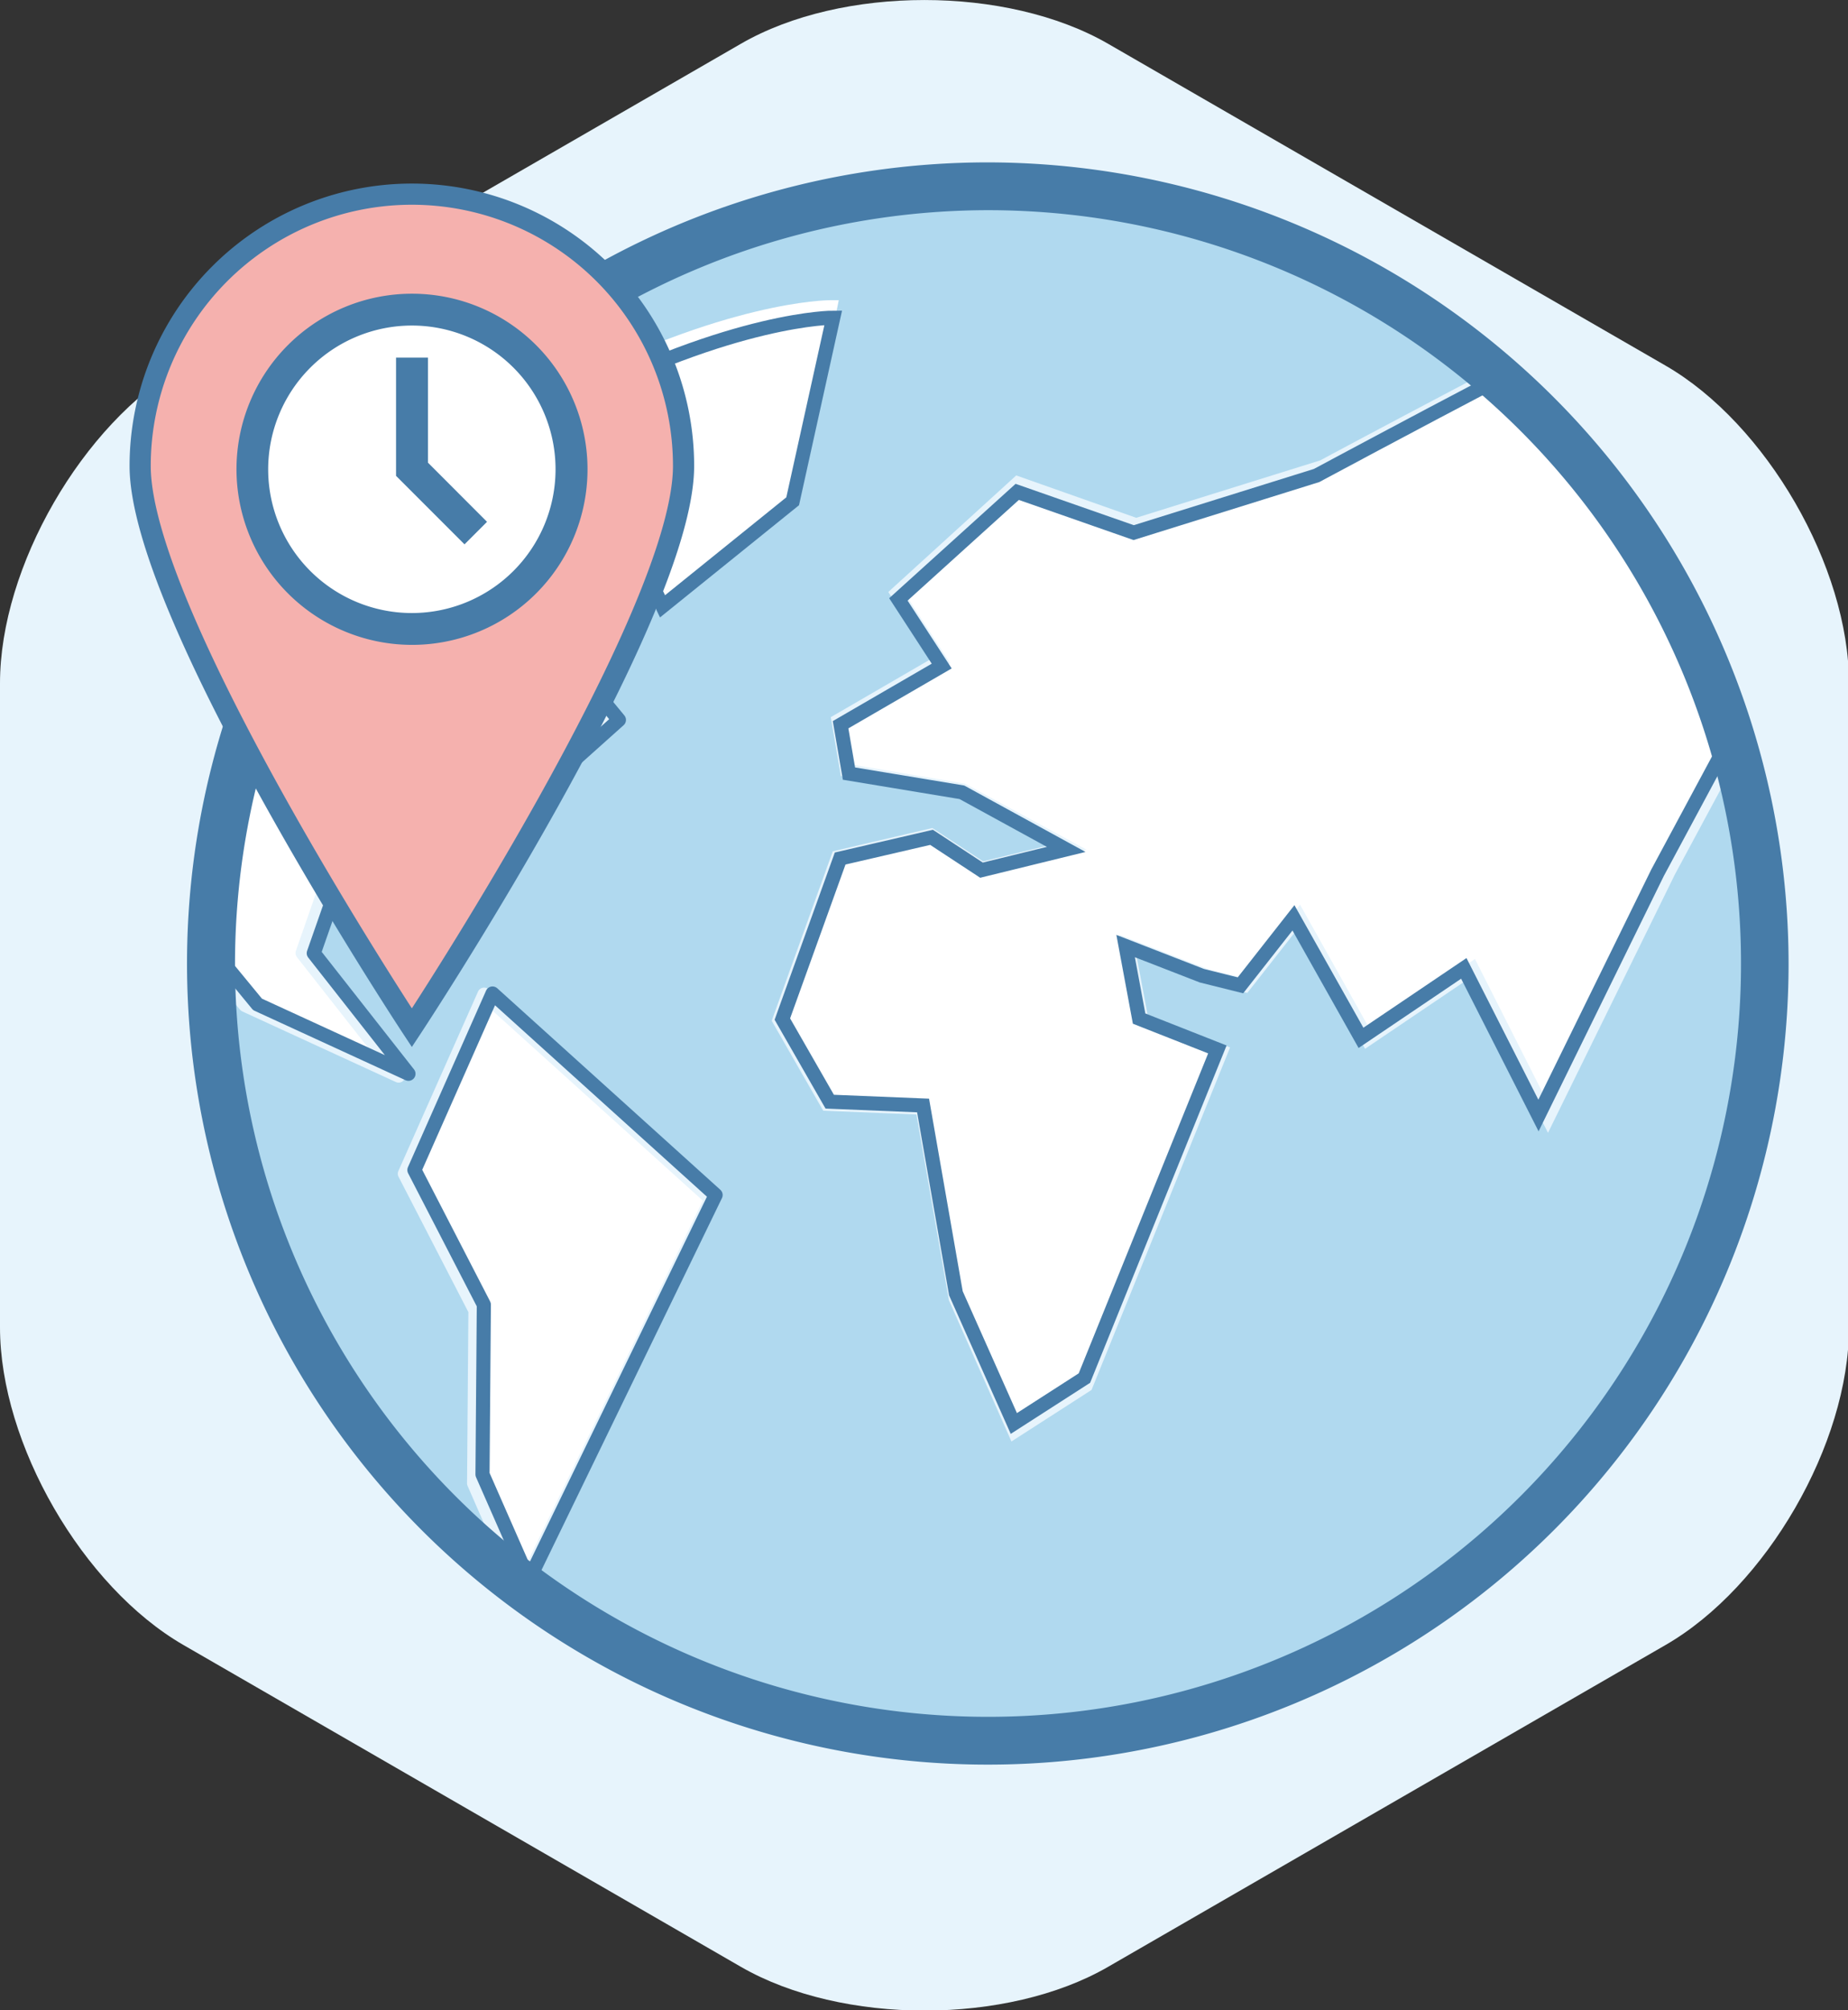 <svg xmlns="http://www.w3.org/2000/svg" viewBox="0 0 261.86 284.74"><rect x="0" y="0" width="261.86" height="284.74" fill="#333333" stroke="none"/><defs><style>.cls-1{fill:#e7f4fc;}.cls-2{fill:#fff;}.cls-3{fill:#b0d9ef;}.cls-4{fill:#477ca8;}.cls-5,.cls-6,.cls-7{fill:none;stroke-width:2px;}.cls-5,.cls-6,.cls-7,.cls-8{stroke:#477ca8;}.cls-5{stroke-linecap:round;}.cls-5,.cls-6{stroke-linejoin:round;}.cls-7{stroke-miterlimit:10;}.cls-8{fill:#f5b1ae;stroke-width:3px;}</style></defs><title>Asset 5</title><g id="Layer_2" data-name="Layer 2"><g id="Layer_4" data-name="Layer 4"><path class="cls-1" d="M0,96.78c0-16.5,11.69-36.75,26-45l79-45.59c14.29-8.25,37.67-8.25,52,0l79,45.59c14.29,8.25,26,28.5,26,45V188c0,16.5-11.69,36.75-26,45l-79,45.59c-14.29,8.25-37.67,8.25-52,0L26,233c-14.29-8.25-26-28.5-26-45Z"/><path class="cls-2" d="M244.38,106.82,235.67,123l-16.32,33.28L209,135.83l-14.87,10-9.92-17.7-8.13,10.35-4.85-1.2-12.59-4.88L161,145.12l10.89,4.29-18.7,46.2-9,5.78-7.85-17.64-4.84-27.69-13.7-.56-6.34-11.08,8-22.25,12.28-2.88L139,124l14.94-3.66L136.74,111l-15.95-2.69-1-5.73,14.87-8.63-6.35-9.76,16.12-14.64L161,75.32l26.83-8.39s11-5.86,23.3-12.34A108.76,108.76,0,0,1,244.38,106.82Z"/><path class="cls-2" d="M31.42,136.47A108.39,108.39,0,0,1,73.37,50.86L66.26,63.1,55.56,82.72a1,1,0,0,0,0,1l7.54,12a1,1,0,0,0,.8.44,1,1,0,0,0,.8-.45l6.83-11.32,13.95,16.89L60,124.08l-14.27,1.36a.93.93,0,0,0-.8.63l-3,8.6a.93.93,0,0,0,.15.9l11.24,14.31-18-8.28-3.87-4.69C31.43,136.76,31.42,136.61,31.42,136.47Z"/><path class="cls-2" d="M68.18,185.19l-9.82-19,10.56-23.82,30.67,27.69L74.07,222.63l-.59-.46-5.41-12.28.2-24.25A.88.88,0,0,0,68.18,185.19Z"/><path class="cls-3" d="M140,245A108,108,0,0,1,75.6,223.79l26-53.55a.94.94,0,0,0-.22-1.11l-32.15-29a.94.94,0,0,0-1.49.31L56.46,165.84a.92.92,0,0,0,0,.81l9.91,19.2-.19,24.23a1,1,0,0,0,.08.39l4,9.15A108.32,108.32,0,0,1,31.51,140L34,143a1,1,0,0,0,.34.26l21.76,10a.89.89,0,0,0,.39.08.91.91,0,0,0,.73-.36.93.93,0,0,0,0-1.16l-13.33-17,2.63-7.54,14-1.34a.9.9,0,0,0,.54-.23l26.4-23.62a1,1,0,0,0,.09-1.31L72.17,82.16a1,1,0,0,0-.8-.34.92.92,0,0,0-.73.46L63.91,93.41,57.47,83.14,67.91,64,73.16,55a.16.16,0,0,0,0,.12.09.09,0,0,0,.08,0c.15,0,.44-.25.27-.44a.07.07,0,0,0-.06,0,.3.3,0,0,0-.18.09L77.2,48a108.21,108.21,0,0,1,132.4,5.27c-12,6.3-22.51,11.92-22.5,11.93L161,73.34l-17-6L125.87,83.85,132,93.29l-14.28,8.29,1.43,8.34L136,112.7l12.77,7L139.3,122l-7.19-4.72L118,120.58l-8.65,24,7.3,12.74,13.21.54,4.6,26.31,8.86,20,11.35-7.3,19.63-48.51-11.68-4.6-1.57-8.34,9.55,3.69,6.14,1.53,7.14-9.09,9.55,17,14.8-10,11.12,21.9,18-36.63,7.77-14.43A108.59,108.59,0,0,1,140,245Z"/><path class="cls-4" d="M85.53,90.45c-.15,0-.47.28-.32.45a.1.1,0,0,0,.07,0c.17,0,.47-.26.32-.45A.07.07,0,0,0,85.53,90.45Z"/><path class="cls-2" d="M118.62,43.67l.23-1.15h-1.18c-.6,0-14.89.14-38.91,12.68l-.81.42,14.8,30.87,19.95-16.14Z"/><path class="cls-4" d="M140,29.77a106.7,106.7,0,1,1-106.7,106.7A106.82,106.82,0,0,1,140,29.77M140,23A113.47,113.47,0,1,0,253.44,136.47,113.61,113.61,0,0,0,140,23Z"/><path class="cls-4" d="M74.6,56c-.15,0-.44.26-.28.43a.08.08,0,0,0,.07,0c.15,0,.44-.25.27-.44a.07.07,0,0,0-.06,0Z"/><path class="cls-4" d="M86.45,91.24c-.15,0-.47.27-.32.44a.1.1,0,0,0,.07,0c.16,0,.46-.26.31-.44a.07.07,0,0,0-.06,0Z"/><polygon class="cls-5" points="69.79 140.72 58.72 165.72 68.56 184.79 68.37 208.83 74.94 223.78 101.4 169.26 69.79 140.72"/><polyline class="cls-6" points="78.83 46.67 68.32 64.79 57.79 84.08 65.21 95.91 72.6 83.67 87.7 101.97 61.76 125.18 47.42 126.55 44.46 135.01 57.88 152.09 36.49 142.26 30.72 135.25"/><path class="cls-7" d="M80.23,57.4,93.88,85.88,112.32,71,118.07,45S104.16,44.92,80.23,57.4Z"/><path class="cls-7" d="M212.95,53.35c-13.47,7.06-26.39,14-26.39,14l-25.92,8.09-16.5-5.77L127.3,84.9l6.14,9.44-14.33,8.31,1.19,6.92,16,2.65,14.78,8.09-12,2.94L132,118.6l-12.95,3-8.19,22.74,6.71,11.7,13.23.54,4.65,26.6,8.21,18.44,10-6.43,18.84-46.55-11.09-4.37L159.5,134l10.81,4.2,5.46,1.36,7.51-9.56L192.85,147l14.57-9.84L218,158l16.87-34.38L245.41,104"/><path class="cls-8" d="M96.86,66c0,21.27-38.5,79.57-38.5,79.57S19.86,87.23,19.86,66a38.5,38.5,0,0,1,77,0Z"/><path class="cls-2" d="M79.19,66.3A20.83,20.83,0,1,1,58.35,45.48,20.84,20.84,0,0,1,79.19,66.3Z"/><path class="cls-4" d="M58.38,91.34A24.87,24.87,0,1,0,33.51,66.47,24.9,24.9,0,0,0,58.38,91.34Zm0-45.23A20.36,20.36,0,1,1,38,66.47,20.38,20.38,0,0,1,58.38,46.11Z"/><polygon class="cls-4" points="69.01 73.91 60.64 65.53 60.64 50.65 56.12 50.65 56.12 67.4 65.82 77.1 69.01 73.91"/></g></g></svg>